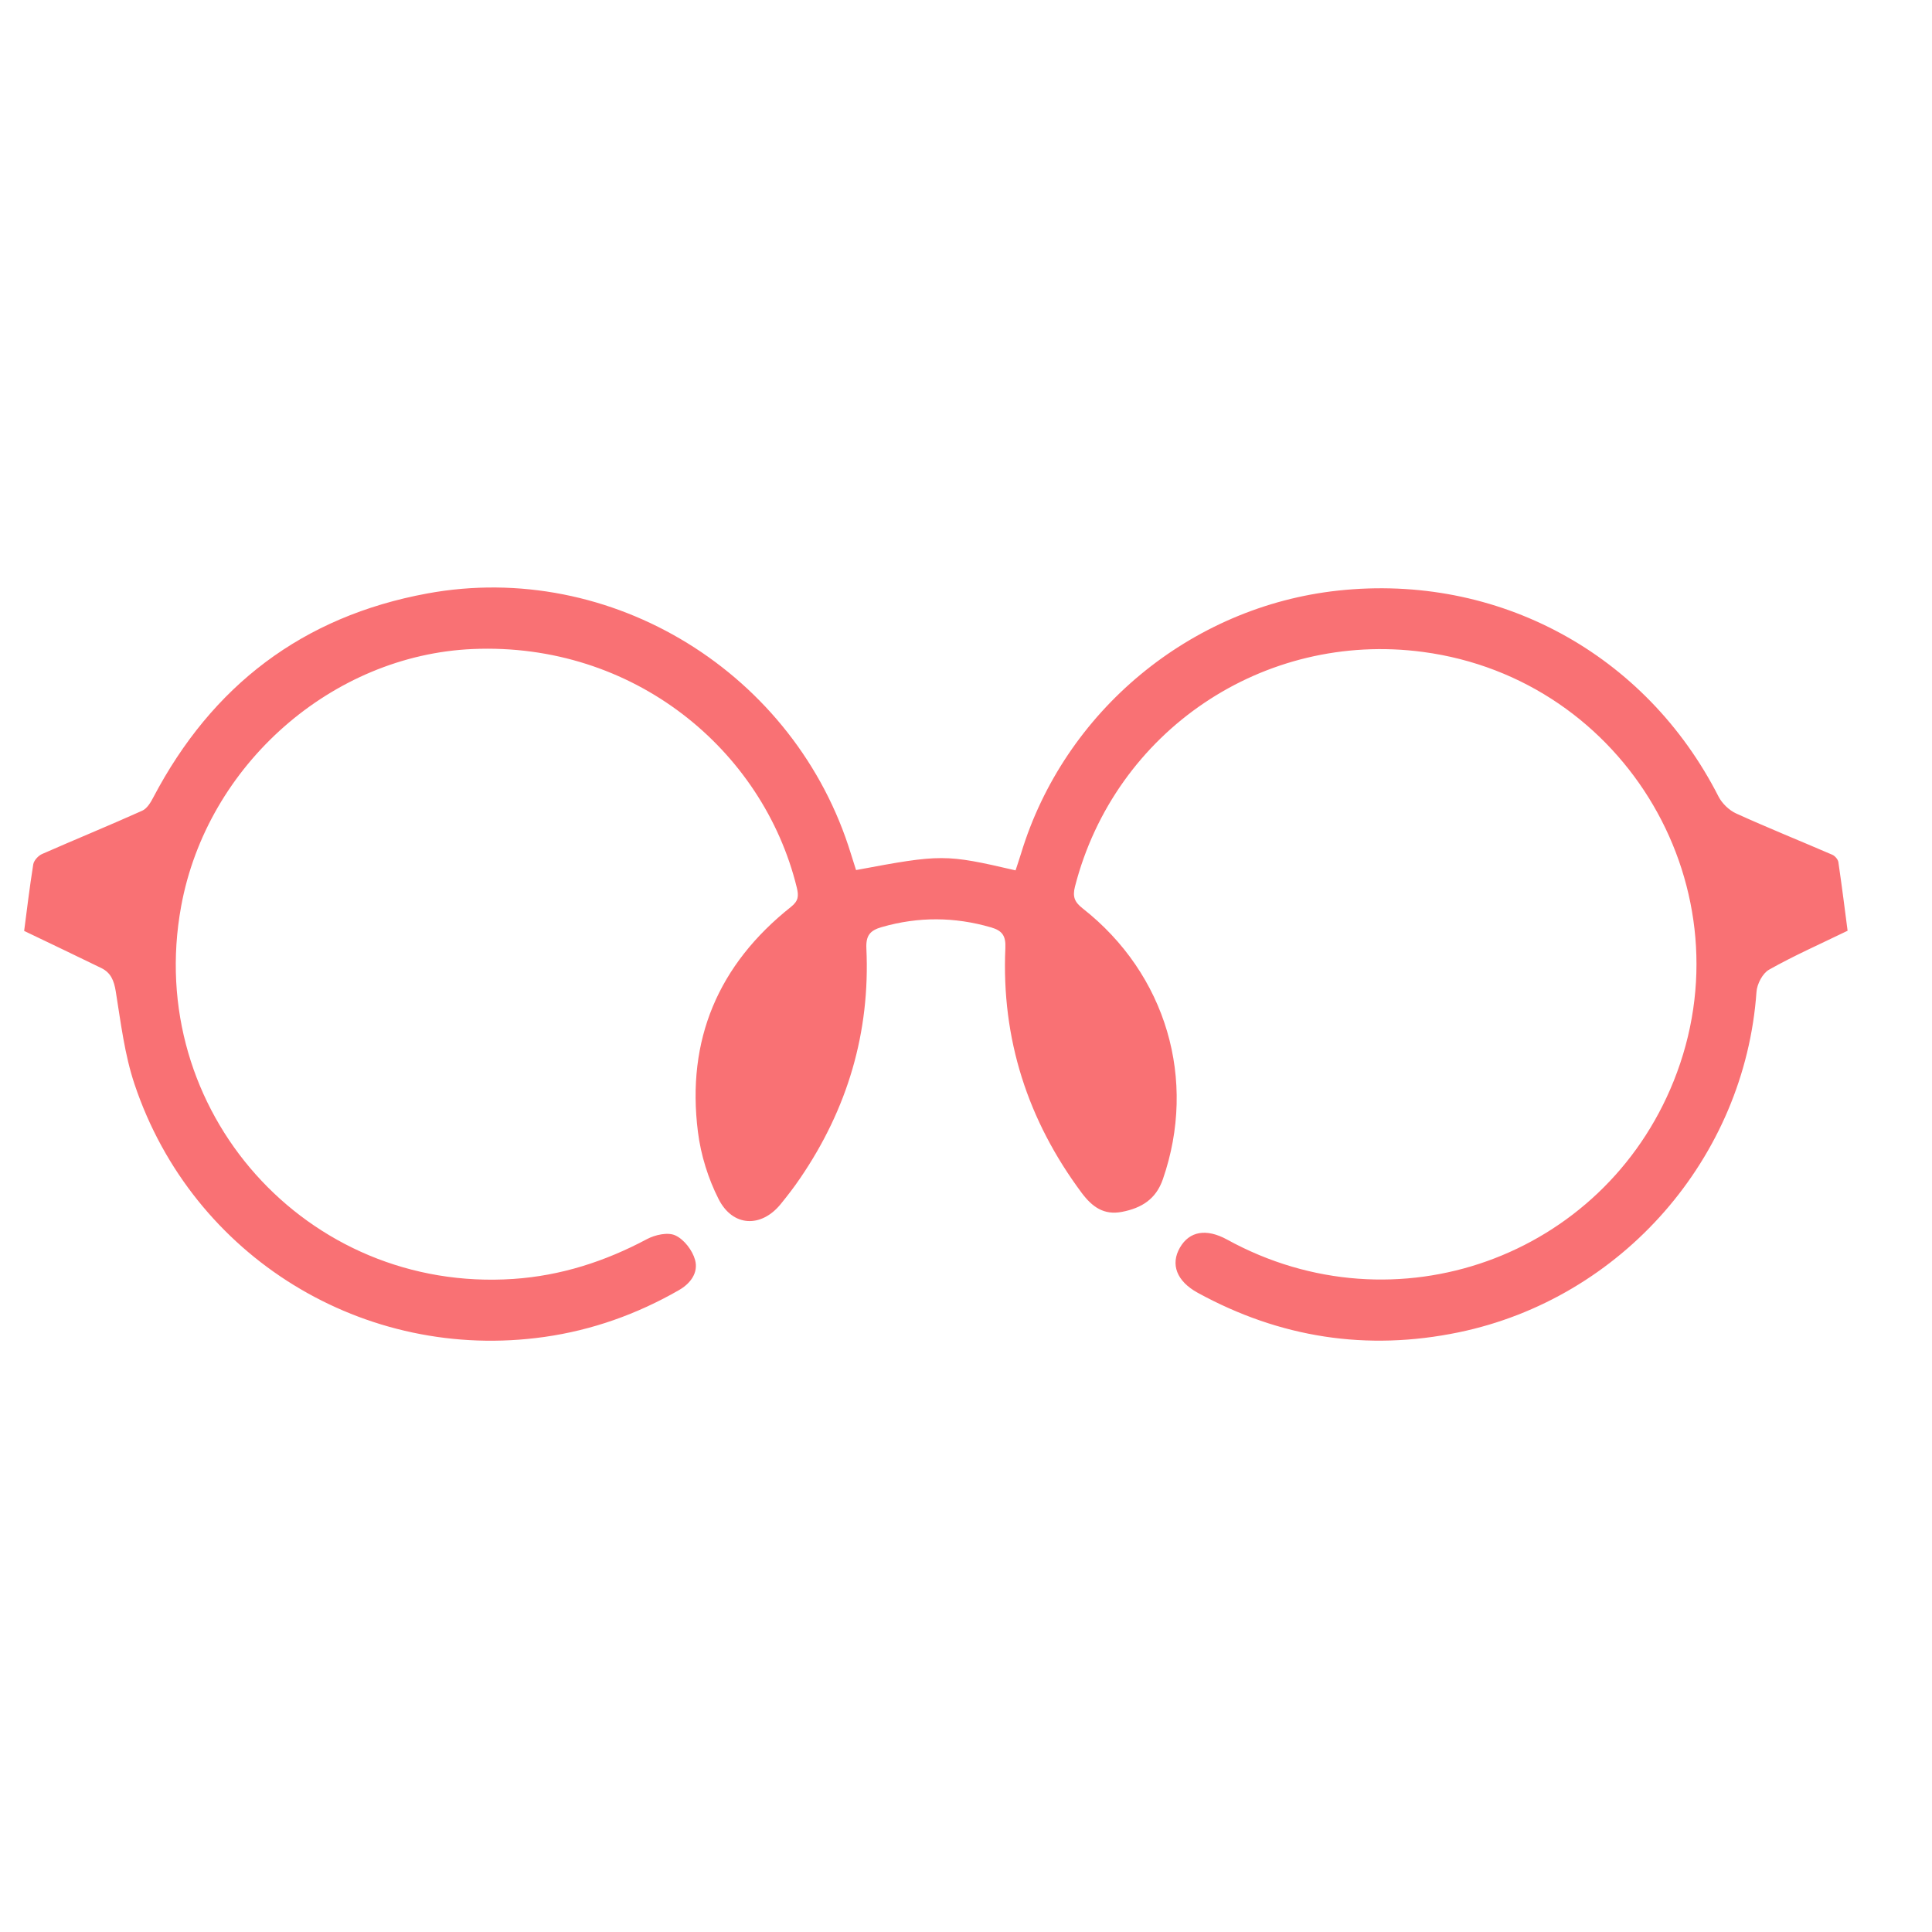 <?xml version="1.0" encoding="utf-8"?>
<!-- Generator: Adobe Illustrator 16.0.0, SVG Export Plug-In . SVG Version: 6.00 Build 0)  -->
<!DOCTYPE svg PUBLIC "-//W3C//DTD SVG 1.1//EN" "http://www.w3.org/Graphics/SVG/1.1/DTD/svg11.dtd">
<svg version="1.1" id="Calque_1" xmlns:x="http://ns.adobe.com/Extensibility/1.0/" xmlns:i="http://ns.adobe.com/AdobeIllustrator/10.0/" xmlns:graph="http://ns.adobe.com/Graphs/1.0/"
	 xmlns="http://www.w3.org/2000/svg" xmlns:xlink="http://www.w3.org/1999/xlink" x="0px" y="0px" width="32px" height="32px"
	 viewBox="0 0 32 32" enable-background="new 0 0 32 32" xml:space="preserve">
<path fill-rule="evenodd" clip-rule="evenodd" fill="#F97174" d="M0.4,15.419c0.461,0.221,0.87,0.416,1.278,0.615
	c0.158,0.077,0.21,0.208,0.239,0.384c0.084,0.519,0.146,1.05,0.313,1.545c0.959,2.859,3.804,4.603,6.786,4.181
	c0.791-0.112,1.533-0.376,2.227-0.774c0.198-0.113,0.326-0.293,0.27-0.5c-0.043-0.159-0.181-0.34-0.326-0.407
	c-0.124-0.059-0.338-0.011-0.474,0.062c-0.694,0.37-1.426,0.605-2.208,0.658C5.077,21.415,2.382,18.392,3,15.013
	c0.43-2.354,2.509-4.163,4.829-4.263c2.661-0.115,4.808,1.665,5.368,3.949c0.035,0.142,0.028,0.223-0.096,0.322
	c-1.204,0.955-1.734,2.202-1.541,3.728c0.048,0.381,0.169,0.771,0.342,1.111c0.235,0.464,0.708,0.479,1.03,0.082
	c0.112-0.138,0.222-0.28,0.322-0.428c0.783-1.147,1.16-2.414,1.096-3.804c-0.01-0.214,0.059-0.299,0.256-0.355
	c0.606-0.174,1.207-0.17,1.811,0.006c0.185,0.054,0.244,0.141,0.235,0.342c-0.067,1.502,0.368,2.851,1.265,4.056
	c0.173,0.23,0.365,0.372,0.668,0.313c0.322-0.063,0.561-0.208,0.676-0.541c0.569-1.643,0.059-3.396-1.33-4.486
	c-0.135-0.106-0.168-0.194-0.126-0.361c0.661-2.574,3.122-4.237,5.763-3.886c3.369,0.448,5.42,3.956,4.153,7.109
	c-1.17,2.914-4.604,4.161-7.397,2.624c-0.346-0.189-0.624-0.137-0.78,0.132c-0.161,0.277-0.056,0.558,0.295,0.75
	c1.359,0.744,2.8,0.969,4.319,0.655c2.706-0.56,4.742-2.892,4.935-5.64c0.009-0.13,0.101-0.307,0.208-0.367
	c0.407-0.23,0.838-0.42,1.301-0.645c-0.043-0.332-0.094-0.735-0.153-1.138c-0.007-0.045-0.057-0.102-0.101-0.121
	c-0.53-0.229-1.065-0.444-1.591-0.683c-0.117-0.053-0.234-0.166-0.293-0.281c-1.206-2.368-3.654-3.697-6.301-3.411
	c-2.445,0.264-4.536,1.998-5.251,4.354c-0.028,0.094-0.062,0.188-0.091,0.28c-1.165-0.27-1.228-0.27-2.642-0.005
	c-0.027-0.086-0.056-0.174-0.083-0.262c-0.917-3.001-3.967-4.882-7.021-4.319c-2.063,0.38-3.563,1.526-4.535,3.376
	c-0.044,0.085-0.105,0.187-0.185,0.222c-0.55,0.247-1.108,0.475-1.66,0.718c-0.062,0.028-0.133,0.106-0.144,0.169
	C0.489,14.703,0.443,15.091,0.4,15.419z"/>
</svg>

